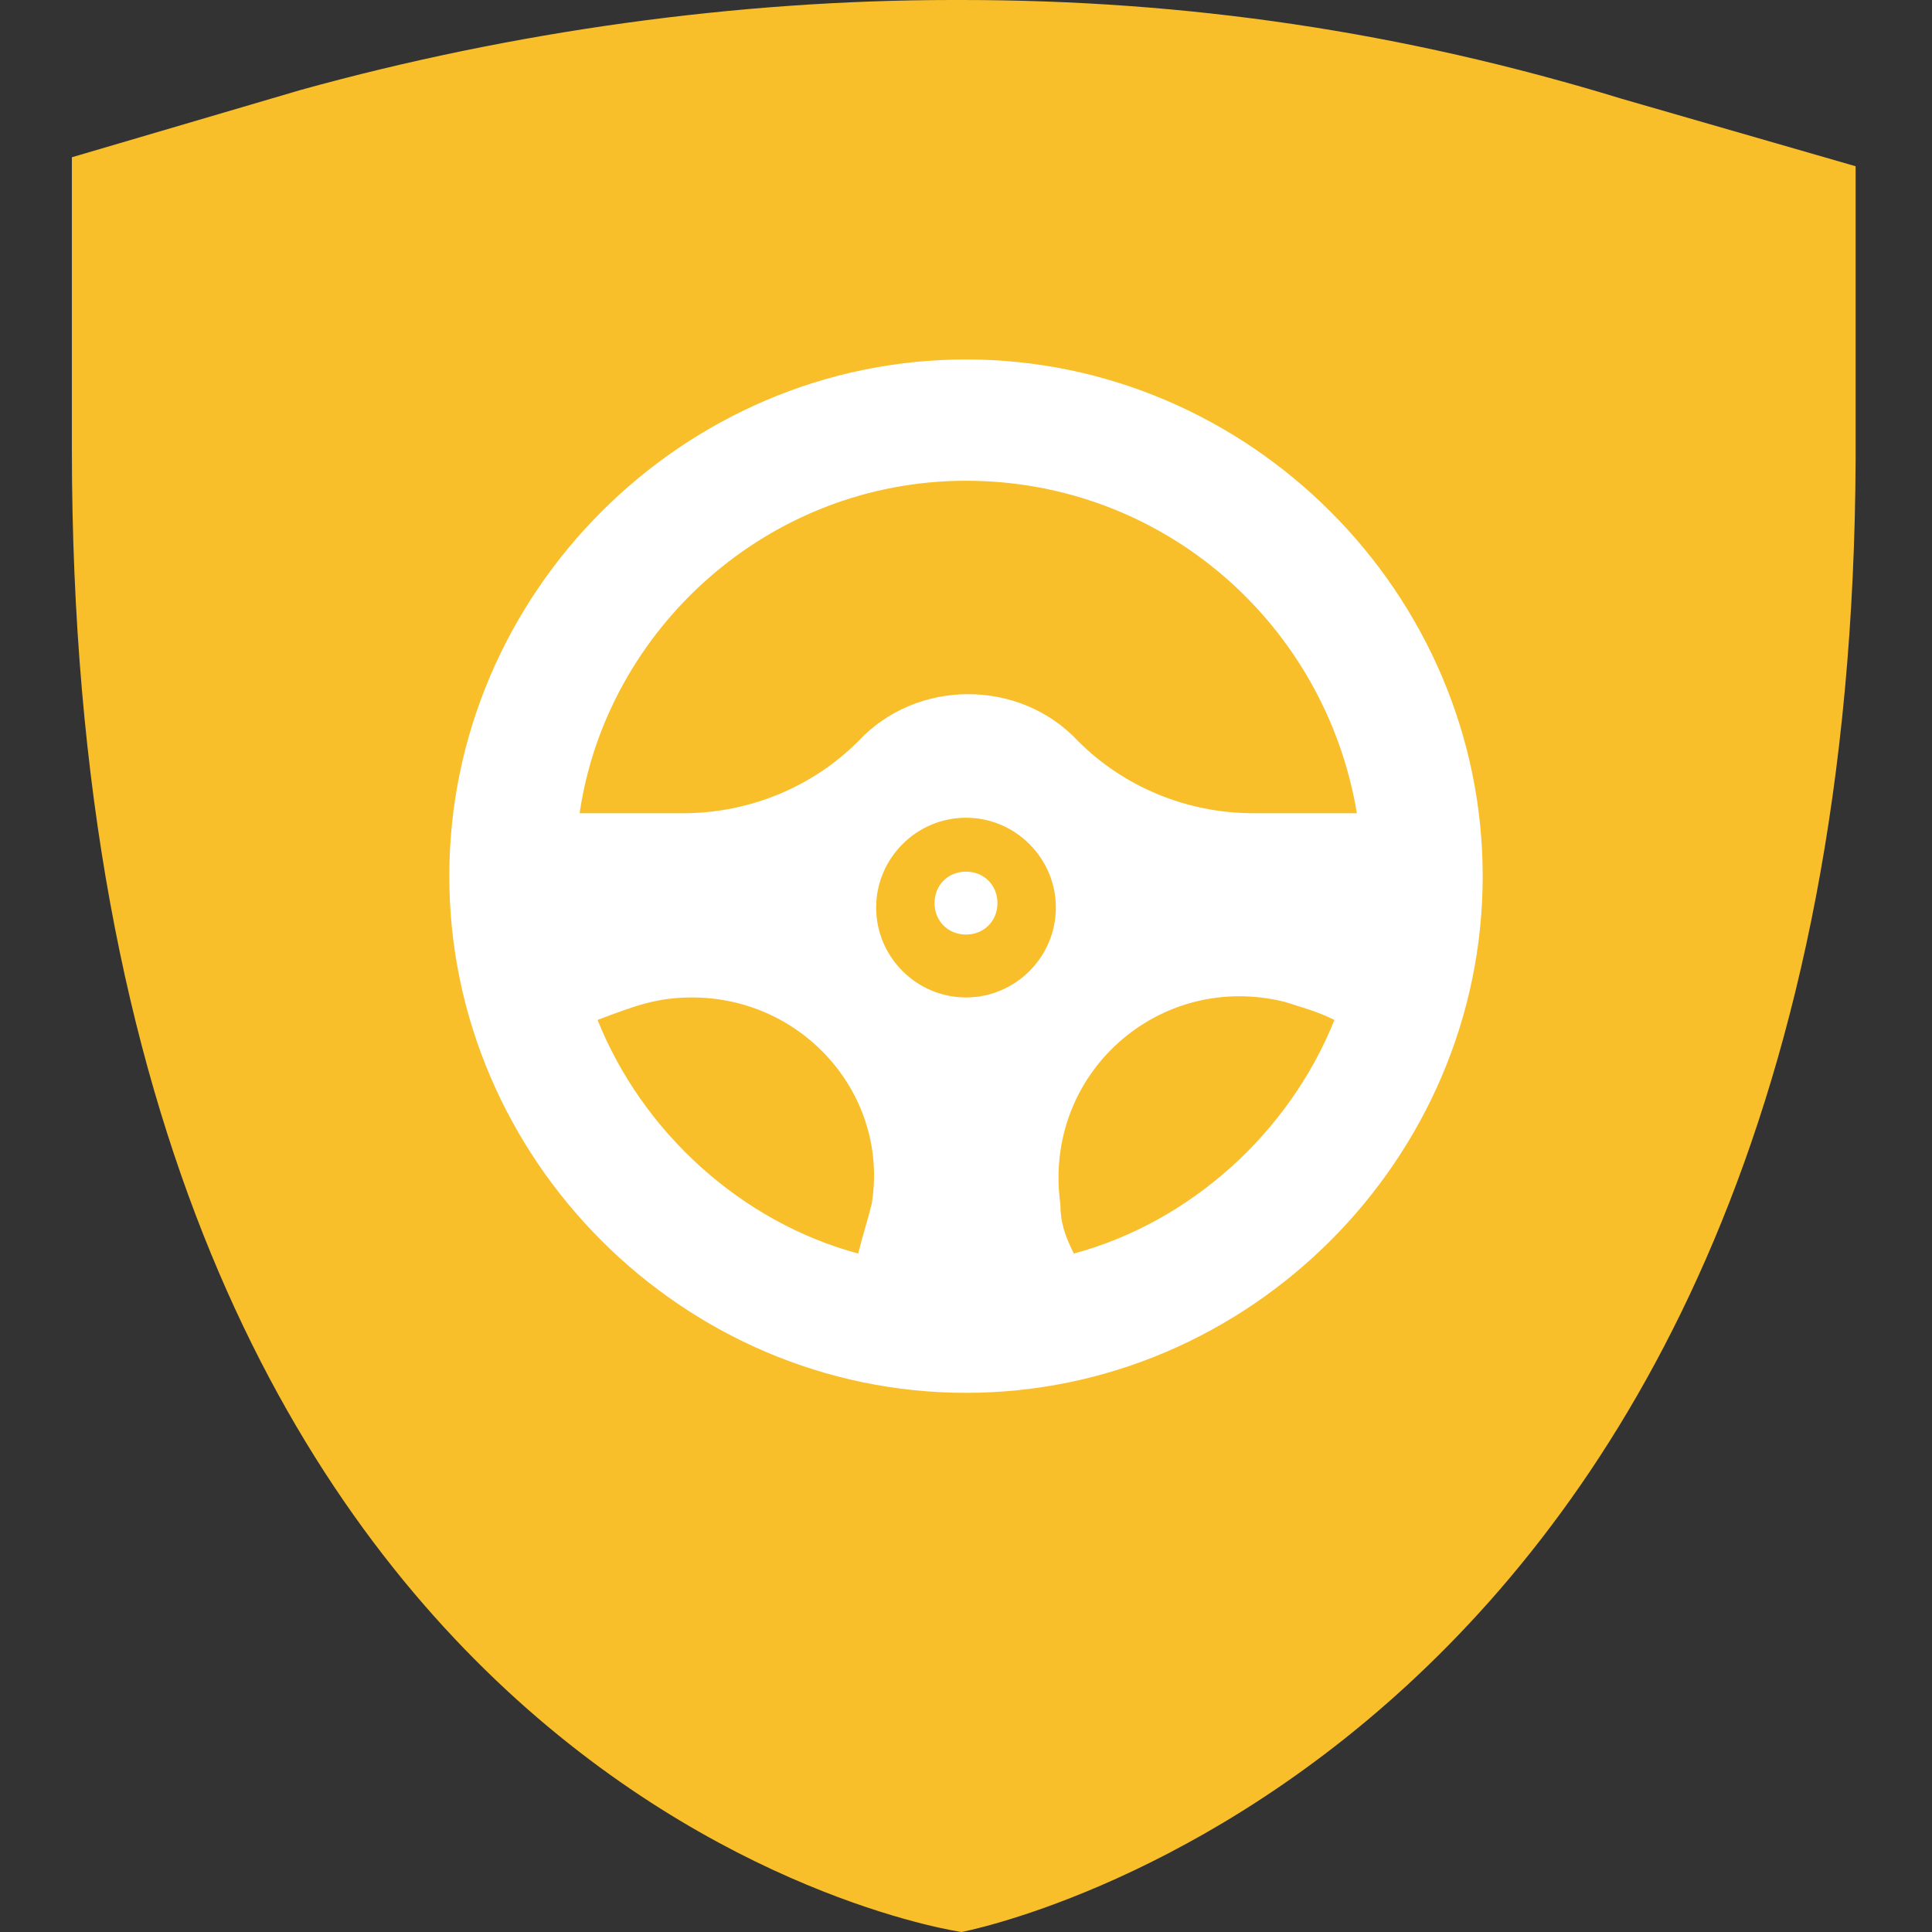 <svg xmlns="http://www.w3.org/2000/svg" xmlns:xlink="http://www.w3.org/1999/xlink" version="1.2" id="Laag_1" x="0px" y="0px" viewBox="0 0 43 43" overflow="visible" xml:space="preserve"><rect x="0" y="0" width="43" height="43" fill="#333333" stroke="none"/> <path fill="#F9BF2A" d="M21.4,43c0,0-19.8-2.8-19.8-33V3.5L6.7,2c4.7-1.3,9.7-2,14.5-2h0.2c5,0,9.8,0.7,14.7,2.2l5.2,1.5v6.5 C41.2,39.3,21.4,43,21.4,43L21.4,43z"></path> <path fill="#FFFFFF" d="M21.5,8C15.2,8,10,13.2,10,19.5C10,25.8,15.2,31,21.5,31C27.8,31,33,25.8,33,19.5C33,13.2,27.8,8,21.5,8z M21.5,10.7c4.4,0,8,3.2,8.7,7.4h-2.3c-1.5,0-2.9-0.6-3.9-1.6c-1.3-1.4-3.6-1.4-4.9,0c-1,1-2.4,1.6-3.9,1.6h-2.3 C13.5,14,17.1,10.7,21.5,10.7z M21.5,22.2c-1.1,0-2-0.9-2-2s0.9-2,2-2c1.1,0,2,0.9,2,2S22.6,22.2,21.5,22.2z M13.3,22.7 c0.8-0.3,1.3-0.5,2.1-0.5c2.5,0,4.4,2.2,4,4.6h0c-0.1,0.4-0.2,0.7-0.3,1.1C16.5,27.2,14.3,25.2,13.3,22.7z M23.9,27.9 c-0.2-0.4-0.3-0.7-0.3-1.1h0c-0.4-2.9,2.2-5.2,5-4.5c0.3,0.1,0.7,0.2,1.1,0.4C28.7,25.2,26.5,27.2,23.9,27.9z"></path> <path fill="#FFFFFF" d="M21.5,20.8c0.4,0,0.7-0.3,0.7-0.7c0-0.4-0.3-0.7-0.7-0.7s-0.7,0.3-0.7,0.7C20.8,20.5,21.1,20.8,21.5,20.8z"></path> </svg>